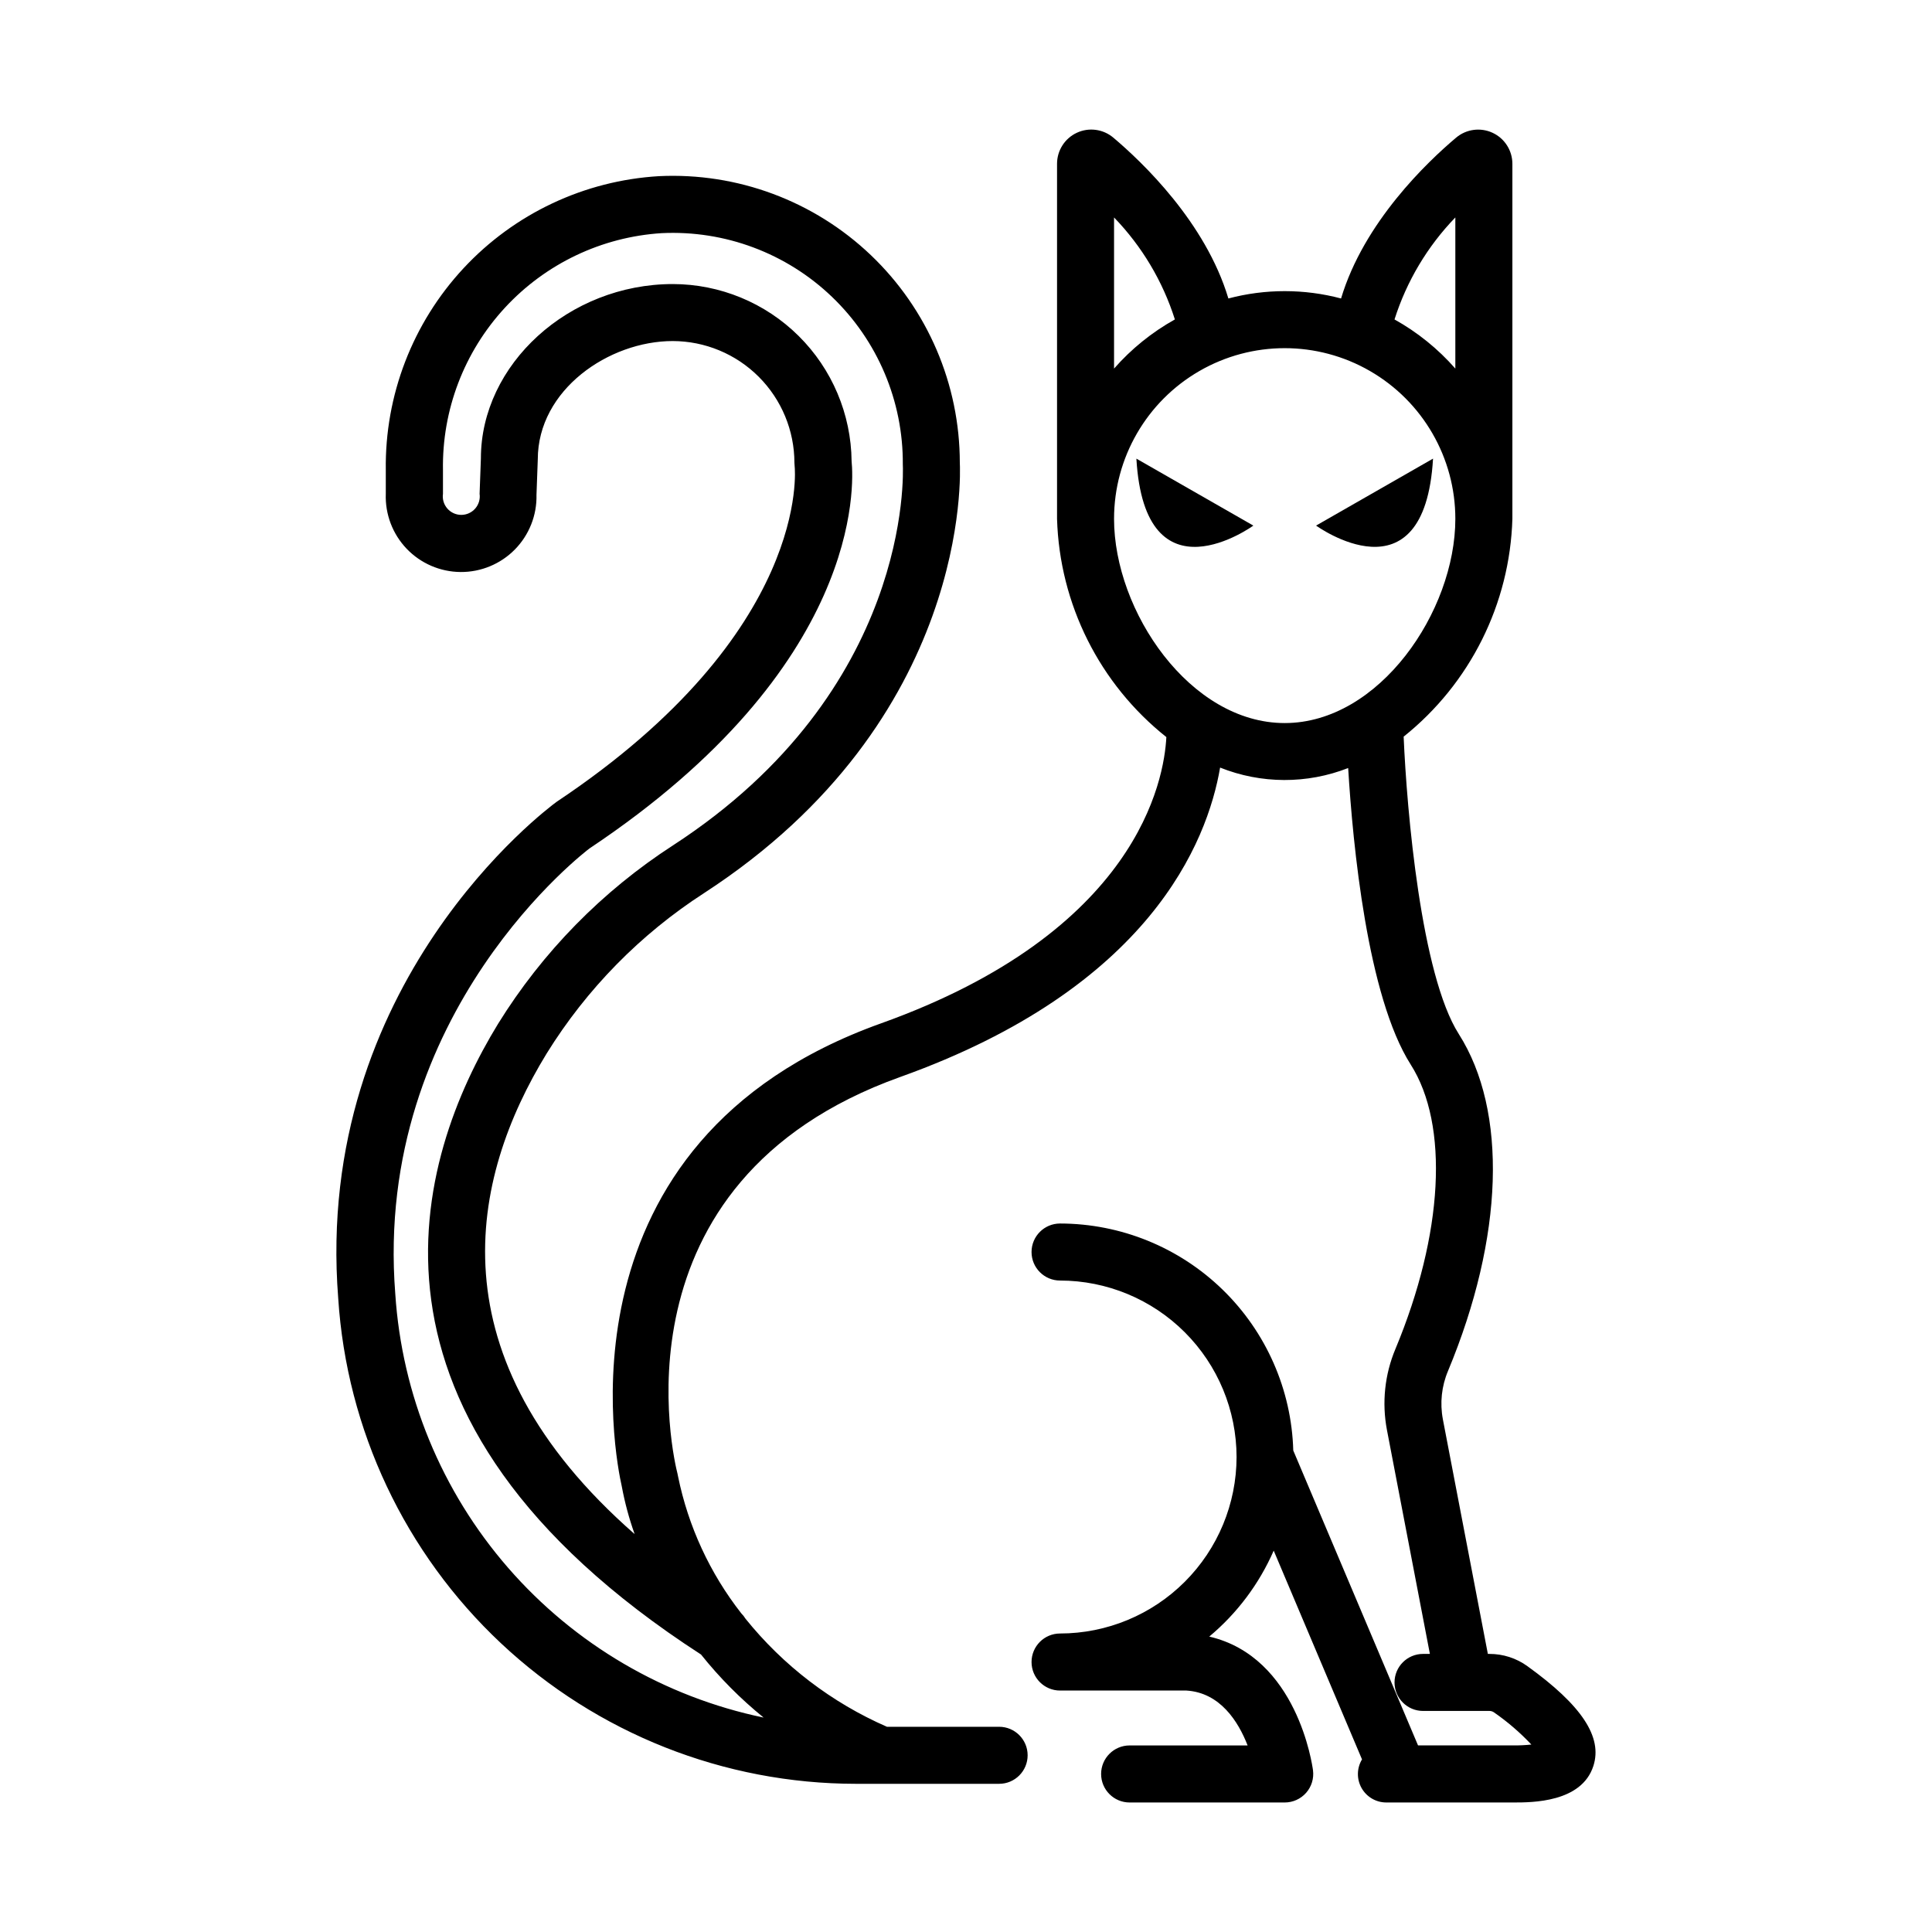 <?xml version="1.0" encoding="UTF-8"?>
<!-- Uploaded to: SVG Repo, www.svgrepo.com, Generator: SVG Repo Mixer Tools -->
<svg fill="#000000" width="800px" height="800px" version="1.1" viewBox="144 144 512 512" xmlns="http://www.w3.org/2000/svg">
 <g>
  <path d="m548.78 585.55c-2.93-2.117-6.457-3.254-10.074-3.246h-0.41l-11.922-62.172h0.004c-0.82-4.309-0.348-8.766 1.355-12.805 14.785-35.5 15.855-68.879 2.856-89.305-9.977-15.68-13.773-59.078-14.609-78.801v-0.004c17.617-14.078 28.152-35.188 28.816-57.73v-94.102c-0.012-3.519-2.059-6.715-5.25-8.195-3.191-1.48-6.953-0.984-9.648 1.277-7.664 6.457-24.461 22.43-30.504 42.633-9.785-2.594-20.078-2.594-29.863 0-6.047-20.203-22.844-36.172-30.5-42.633-2.695-2.266-6.461-2.769-9.656-1.285-3.195 1.48-5.242 4.68-5.25 8.203v94.113c0.668 22.602 11.266 43.766 28.969 57.836-0.586 11.473-7.637 51.539-75.617 75.867-87.492 31.309-70.281 115.75-68.711 122.65 0.801 4.32 1.941 8.566 3.418 12.703-53.75-47.066-43.566-94.285-23.32-127.36 10.598-17.102 24.863-31.633 41.766-42.547 70.773-46.004 67.863-111.64 67.73-113.99-0.004-20.805-8.527-40.703-23.59-55.059s-35.348-21.914-56.133-20.914c-19.777 1.172-38.34 9.922-51.824 24.434s-20.855 33.668-20.574 53.477v6.262c-0.203 5.398 1.789 10.656 5.523 14.562 3.734 3.906 8.895 6.133 14.297 6.172 5.406 0.039 10.598-2.117 14.387-5.969 3.789-3.856 5.856-9.082 5.727-14.484l0.344-9.383c0-18.484 18.863-31.371 35.77-31.371 8.551 0.02 16.746 3.426 22.789 9.473 6.047 6.051 9.445 14.25 9.453 22.801l0.066 1.008c0.051 0.434 4.473 43.781-63.07 88.816-2.637 1.926-64.449 48.094-57.895 131.57 2.25 34.859 17.684 67.559 43.16 91.457 25.48 23.898 59.098 37.207 94.031 37.223h37.953c4.176 0 7.559-3.383 7.559-7.559 0-4.172-3.383-7.555-7.559-7.555h-29.727 0.004c-14.629-6.387-27.488-16.215-37.492-28.648-0.312-0.516-0.688-0.988-1.113-1.414-8.32-10.633-14.055-23.051-16.754-36.277l-0.16-0.785c-0.812-3.141-18.898-77.195 59.062-105.09 66.078-23.648 81.359-62.234 84.746-81.984h-0.004c10.887 4.352 23.023 4.394 33.941 0.121 1.238 20.348 5.082 60.52 16.582 78.594 10.191 16.012 8.641 44.898-4.062 75.371-2.84 6.777-3.617 14.246-2.242 21.465l11.379 59.336h-1.816c-4.172 0-7.555 3.383-7.555 7.555 0 4.176 3.383 7.559 7.555 7.559h17.59c0.445 0 0.879 0.137 1.238 0.398 3.582 2.484 6.894 5.336 9.879 8.508-1.57 0.164-3.144 0.242-4.727 0.23h-25.305l-33.066-78.16c-0.457-16.094-7.168-31.375-18.707-42.605-11.535-11.23-26.992-17.523-43.094-17.547-4.172 0-7.559 3.383-7.559 7.555 0 4.176 3.387 7.559 7.559 7.559 12.402 0.012 24.289 4.945 33.059 13.715s13.703 20.656 13.715 33.059c-0.016 12.398-4.949 24.285-13.719 33.051-8.766 8.77-20.656 13.699-33.055 13.711-4.172 0-7.559 3.387-7.559 7.559s3.387 7.559 7.559 7.559h33.48c8.941 0.555 13.754 8.203 16.223 14.551l-31.27-0.004c-4.172 0-7.555 3.387-7.555 7.559 0 4.176 3.383 7.559 7.555 7.559h41.102c2.172 0 4.242-0.938 5.676-2.566 1.438-1.633 2.098-3.805 1.82-5.961-0.172-1.309-4.168-30.031-27.492-35.438 7.379-6.168 13.227-13.965 17.078-22.777l23.402 55.324c-1.41 2.328-1.449 5.234-0.109 7.602 1.344 2.371 3.859 3.828 6.578 3.816h33.684c4.934 0 18.035 0 21.16-9.672 2.481-7.672-3.078-16.074-17.477-26.449zm-300.03-98.703c-5.887-74.867 51.164-117.77 51.469-118 72.293-48.195 70.09-96.375 69.465-102.62-0.129-12.48-5.172-24.41-14.039-33.199-8.863-8.789-20.836-13.73-33.32-13.75-27.594 0-50.883 21.285-50.883 46.211l-0.344 9.375c0.199 1.406-0.223 2.828-1.152 3.898-0.934 1.07-2.281 1.688-3.703 1.688-1.418 0-2.769-0.617-3.699-1.688-0.93-1.07-1.352-2.492-1.152-3.898v-6.262c-0.277-15.918 5.594-31.324 16.391-43.023 10.793-11.699 25.68-18.789 41.566-19.793 16.73-0.809 33.055 5.297 45.145 16.891 12.086 11.594 18.875 27.648 18.762 44.398 0.121 2.438 2.289 59.871-60.84 100.91-18.785 12.145-34.641 28.312-46.418 47.328-21.719 35.492-43.438 104.25 53.781 167.15 4.914 6.148 10.473 11.75 16.586 16.707-26.312-5.477-50.102-19.426-67.73-39.711-17.633-20.281-28.129-45.785-29.883-72.602zm280.93-285.22v40.055-0.004c-4.586-5.231-10.043-9.637-16.121-13.023 3.215-10.133 8.734-19.383 16.121-27.027zm-90.445 0c7.387 7.644 12.906 16.895 16.121 27.027-6.078 3.387-11.531 7.793-16.121 13.023zm0 79.863c0-16.156 8.621-31.086 22.613-39.164 13.988-8.078 31.23-8.078 45.219 0 13.992 8.078 22.613 23.008 22.613 39.164 0 24.516-20.152 54.129-45.223 54.129-25.07 0-45.223-29.613-45.223-54.129z"/>
  <path d="m476.15 283.29-30.996-17.746c2.25 38.637 30.996 17.746 30.996 17.746z"/>
  <path d="m523.77 265.54-30.996 17.746c0-0.004 28.746 20.887 30.996-17.746z"/>
 </g>
</svg>
